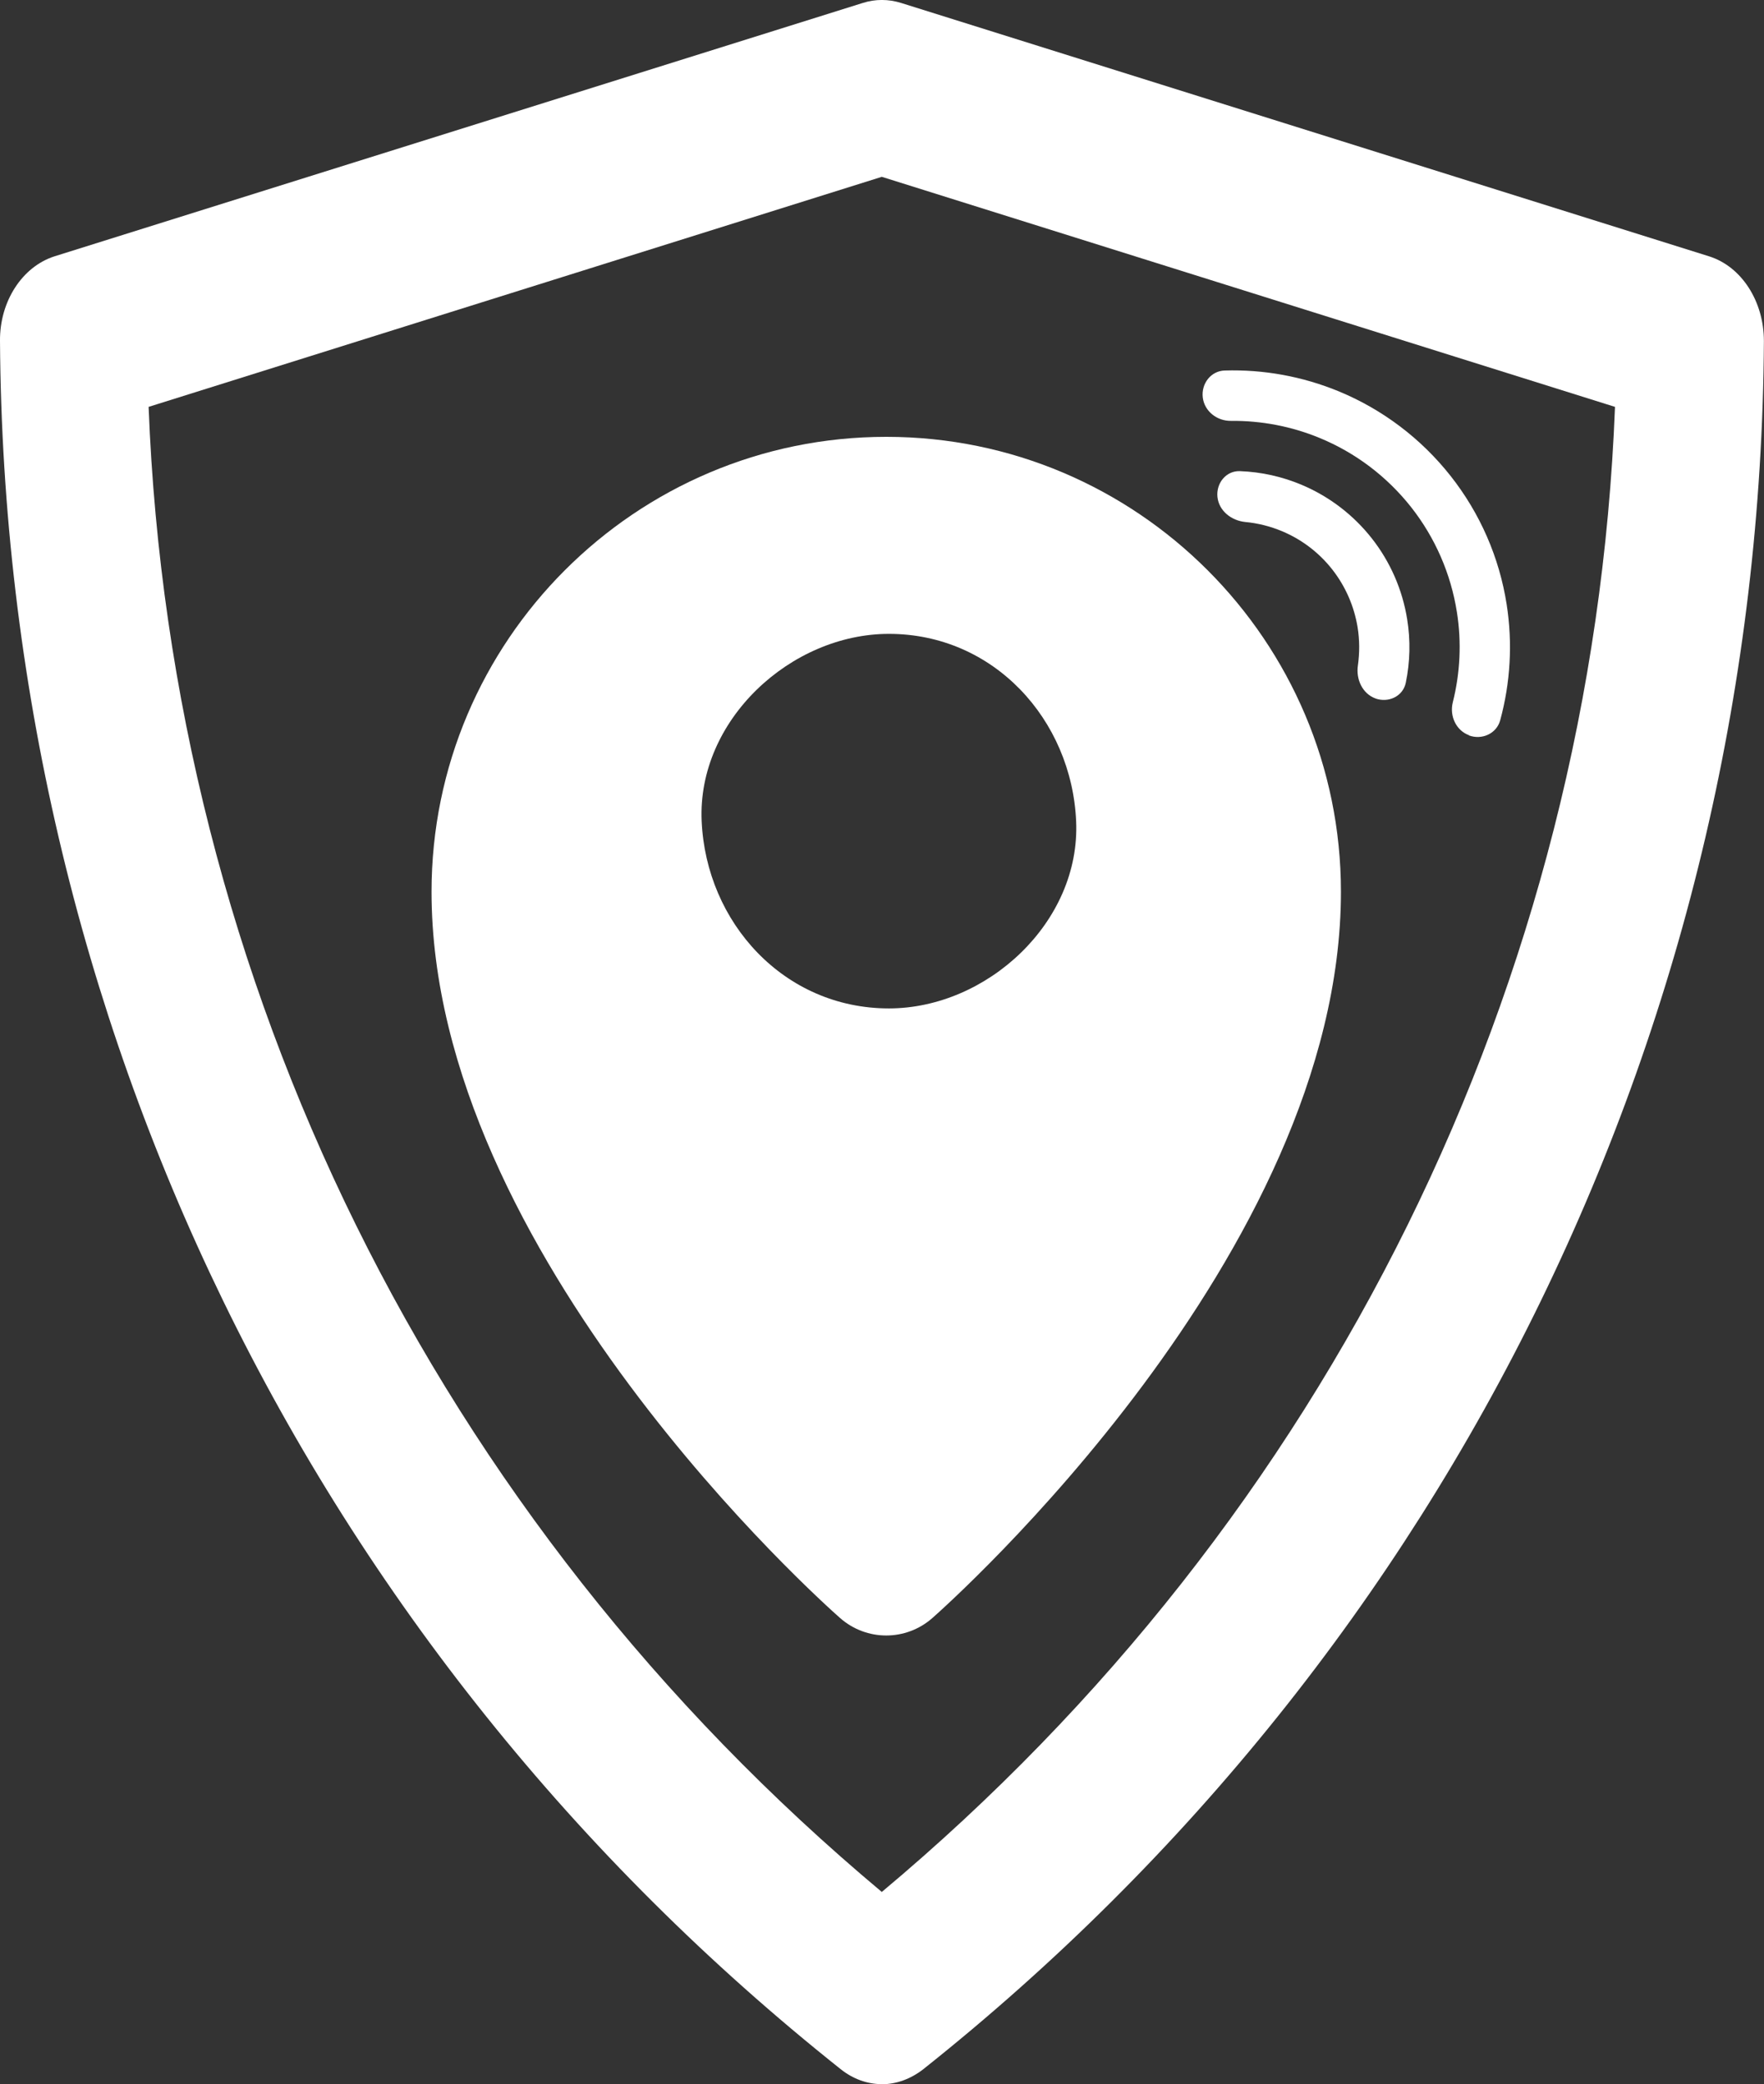 <?xml version="1.0" encoding="UTF-8"?>
<svg id="Laag_2" data-name="Laag 2" xmlns="http://www.w3.org/2000/svg" viewBox="0 0 179 211.45">
  <rect x="0" y="0" width="179" height="211.45" fill="#333333" stroke="none"/>
  <defs>
    <style>
      .cls-1 {
        fill: #fff;
      }
    </style>
  </defs>
  <g id="Laag_1-2" data-name="Laag 1">
    <g>
      <g>
        <path class="cls-1" d="m89.93,44.32c-25.44,0-46.14,20.7-46.14,46.15,0,36.76,39.76,72.2,41.46,73.69,1.34,1.18,3.01,1.77,4.68,1.77s3.34-.59,4.68-1.77c1.69-1.49,41.46-36.93,41.46-73.69,0-25.45-20.7-46.15-46.13-46.15Zm.27,57.99c-10.65,0-18.54-8.71-19-19-.46-10.26,9.06-19,19-19,10.65,0,18.54,8.71,19,19,.46,10.26-9.06,19-19,19Z"/>
        <path class="cls-1" d="m89.48,211.45c-1.46,0-2.92-.52-4.16-1.51C31.52,167.18.44,103.28,0,34.59c-.04-4.01,2.26-7.55,5.55-8.59L87.58.29c1.24-.39,2.56-.39,3.83,0l82.03,25.72c3.29,1.04,5.55,4.57,5.55,8.59-.4,68.65-31.52,132.59-85.32,175.35-1.28.99-2.74,1.51-4.2,1.51ZM15.08,41.28c2.26,58.42,29.07,112.74,74.4,150.67,45.33-37.93,72.13-92.25,74.4-150.67l-74.4-23.34L15.08,41.28Z"/>
      </g>
      <path class="cls-1" d="m149.05,74.61c1.32.49,2.81-.17,3.18-1.53,1.04-3.81,1.27-7.81.66-11.74-.74-4.77-2.7-9.26-5.69-13.05-2.99-3.79-6.9-6.75-11.36-8.59-3.67-1.51-7.61-2.23-11.56-2.11-1.41.04-2.4,1.34-2.23,2.74.17,1.4,1.45,2.39,2.86,2.37,3.07-.03,6.13.55,8.99,1.73,3.65,1.5,6.84,3.92,9.29,7.02,2.44,3.1,4.04,6.77,4.65,10.67.48,3.05.33,6.16-.42,9.14-.34,1.37.32,2.84,1.64,3.33Z"/>
      <path class="cls-1" d="m139.56,70.86c1.33.48,2.81-.21,3.09-1.59.44-2.12.49-4.3.14-6.45-.48-2.99-1.71-5.81-3.58-8.19-1.87-2.38-4.31-4.25-7.1-5.43-2-.85-4.14-1.32-6.29-1.4-1.41-.05-2.43,1.23-2.28,2.63.15,1.4,1.41,2.39,2.82,2.53,1.29.12,2.56.44,3.77.95,1.99.84,3.74,2.18,5.07,3.88,1.33,1.7,2.21,3.71,2.56,5.85.21,1.29.21,2.6.03,3.88-.21,1.39.46,2.86,1.78,3.34Z"/>
    </g>
  </g>
</svg>